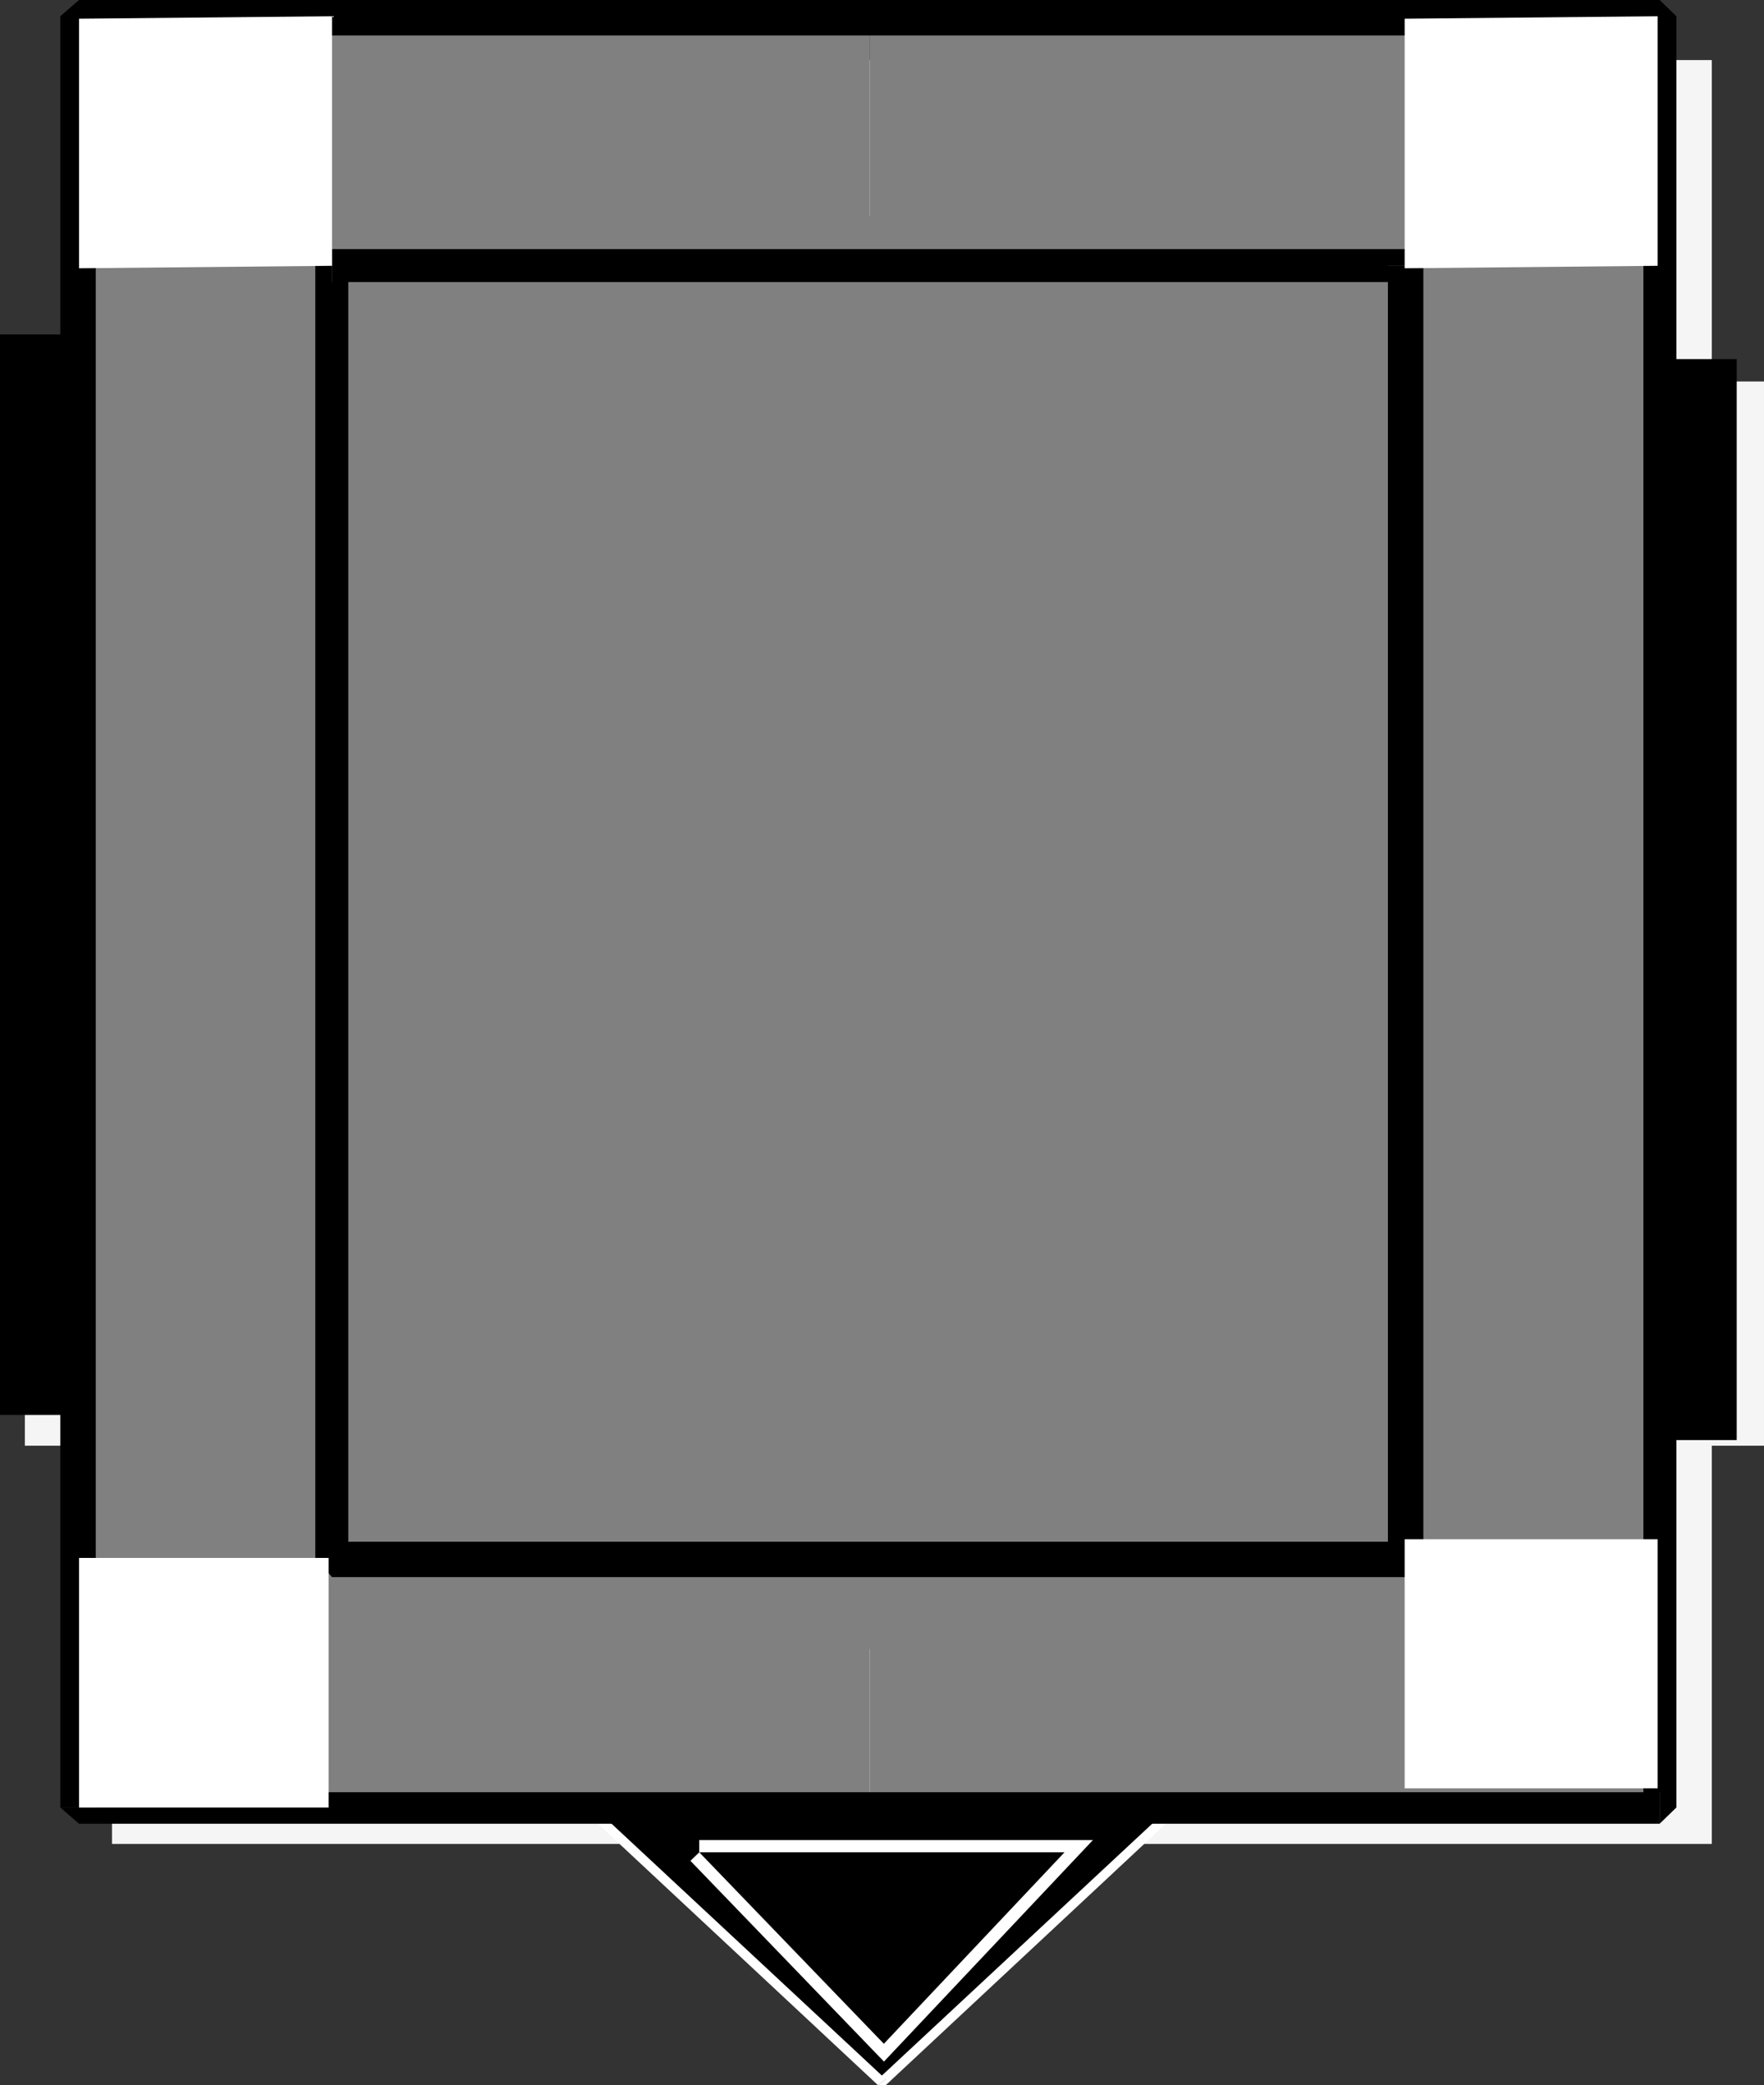 <svg xmlns="http://www.w3.org/2000/svg" width="358.355" height="423.602"><rect width="100%" height="100%" fill="#333333" stroke="none"/><path d="M137.554 373.902h83l-43.398 43.7zm0 0"/><path fill="#fff" d="m221.253 374.602-.7-1.7h-83v1.7h83l-.5-1.2 1.2 1.2"/><path fill="#fff" d="M176.655 418.102h1.2l43.398-43.5-1.2-1.2-43.398 43.5h1.2l-1.2 1.2"/><path fill="#fff" d="m137.554 372.902-.5 1.7 39.602 43.5 1.199-1.2-39.602-43.5-.7 1.2v-1.7"/><path fill="#f5f5f5" d="M5.054 77.5h12.2v216.203h-12.2V77.5"/><path d="M1.655 69.602h12.297V285.8H1.655V69.6"/><path fill="none" stroke="#000" stroke-miterlimit="10" stroke-width="3.311" d="M1.655 69.602h12.297V285.8H1.655Zm0 0"/><path fill="#f5f5f5" d="M22.753 12.203h325v362.399h-325V12.203"/><path d="M120.253 368.402h117.602l-59.102 54.7zm0 0"/><path fill="#fff" d="m238.554 368.902-.7-1h-117.6v1.7h117.6l-1-1.7 1.7 1"/><path fill="#fff" d="M178.355 423.602h1.597l58.602-54.7-1.7-1-58.5 54.5h1.598l-1.597 1.2"/><path fill="#fff" d="m120.253 367.902-.5 1 58.602 54.7 1.597-1.2-58.5-54.5-1.199 1.7v-1.7"/><path fill="none" stroke="#fff" stroke-miterlimit="10" stroke-width="4.989" d="M142.054 376.3h74.2l-36.7 38.903-37.5-38.902"/><path d="M142.054 376.3h74.2l-36.7 38.903zm0 0"/><path fill="#f5f5f5" d="M346.054 77.5h12.3v216.203h-12.3V77.5"/><path d="M338.855 74.602h12.3v216.3h-12.3v-216.3"/><path fill="none" stroke="#000" stroke-miterlimit="10" stroke-width="3.311" d="M338.855 74.602h12.3v216.3h-12.3zm0 0"/><path fill="gray" d="M51.155 43.402h254.098V335.5H51.155V43.402"/><path fill="#fff" d="m306.452 43.402-1.199-1.199H51.155v1.7h254.098l-.5-.5h1.7"/><path fill="#fff" d="m305.253 336 1.2-.5V43.402h-1.7V335.5l.5-.5v1"/><path fill="#fff" d="m50.655 335.5.5.5h254.098v-1H51.155l.7.5h-1.2"/><path fill="#fff" d="m51.155 42.203-.5 1.2V335.5h1.2V43.402l-.7.5v-1.699"/><path fill="gray" d="M176.655 316.5v50.703h160.5V3.301h-160.5V54h109.2v262.5h-109.2"/><path fill="gray" d="M176.655 54V3.3H16.054v363.903h160.601V316.5H67.452V54h109.203"/><path d="M340.554 3.3 337.156 0H16.054v7.203h321.102l-3.301-3.902h6.699"/><path d="m337.156 370.5 3.398-3.297V3.301h-6.7v363.902l3.302-3.101v6.398"/><path d="m12.253 367.203 3.8 3.297h321.103v-6.398H16.054l3.398 3.101h-7.199"/><path d="m16.054 0-3.8 3.3v363.903h7.198V3.301l-3.398 3.902V0m273.102 54-3.301-3.398H67.452V57.3h218.403l-3.903-3.3h7.204"/><path d="m285.855 320.402 3.3-3.902V54h-7.203v262.5l3.903-3.297v7.2"/><path d="m64.054 316.5 3.398 3.902h218.403v-7.199H67.452l3.301 3.297h-6.7"/><path d="M67.452 50.602 64.054 54v262.5h6.7V54l-3.302 3.3v-6.698"/><path fill="#fff" d="m16.054 3.8 51.398-.5V54l-51.398.5V3.8m269.301 0 51.398-.5V54l-51.398.5V3.8m0 308.903h51.398v50.598h-51.398v-50.598M16.054 316.5h50.7v50.703h-50.7V316.5"/></svg>
